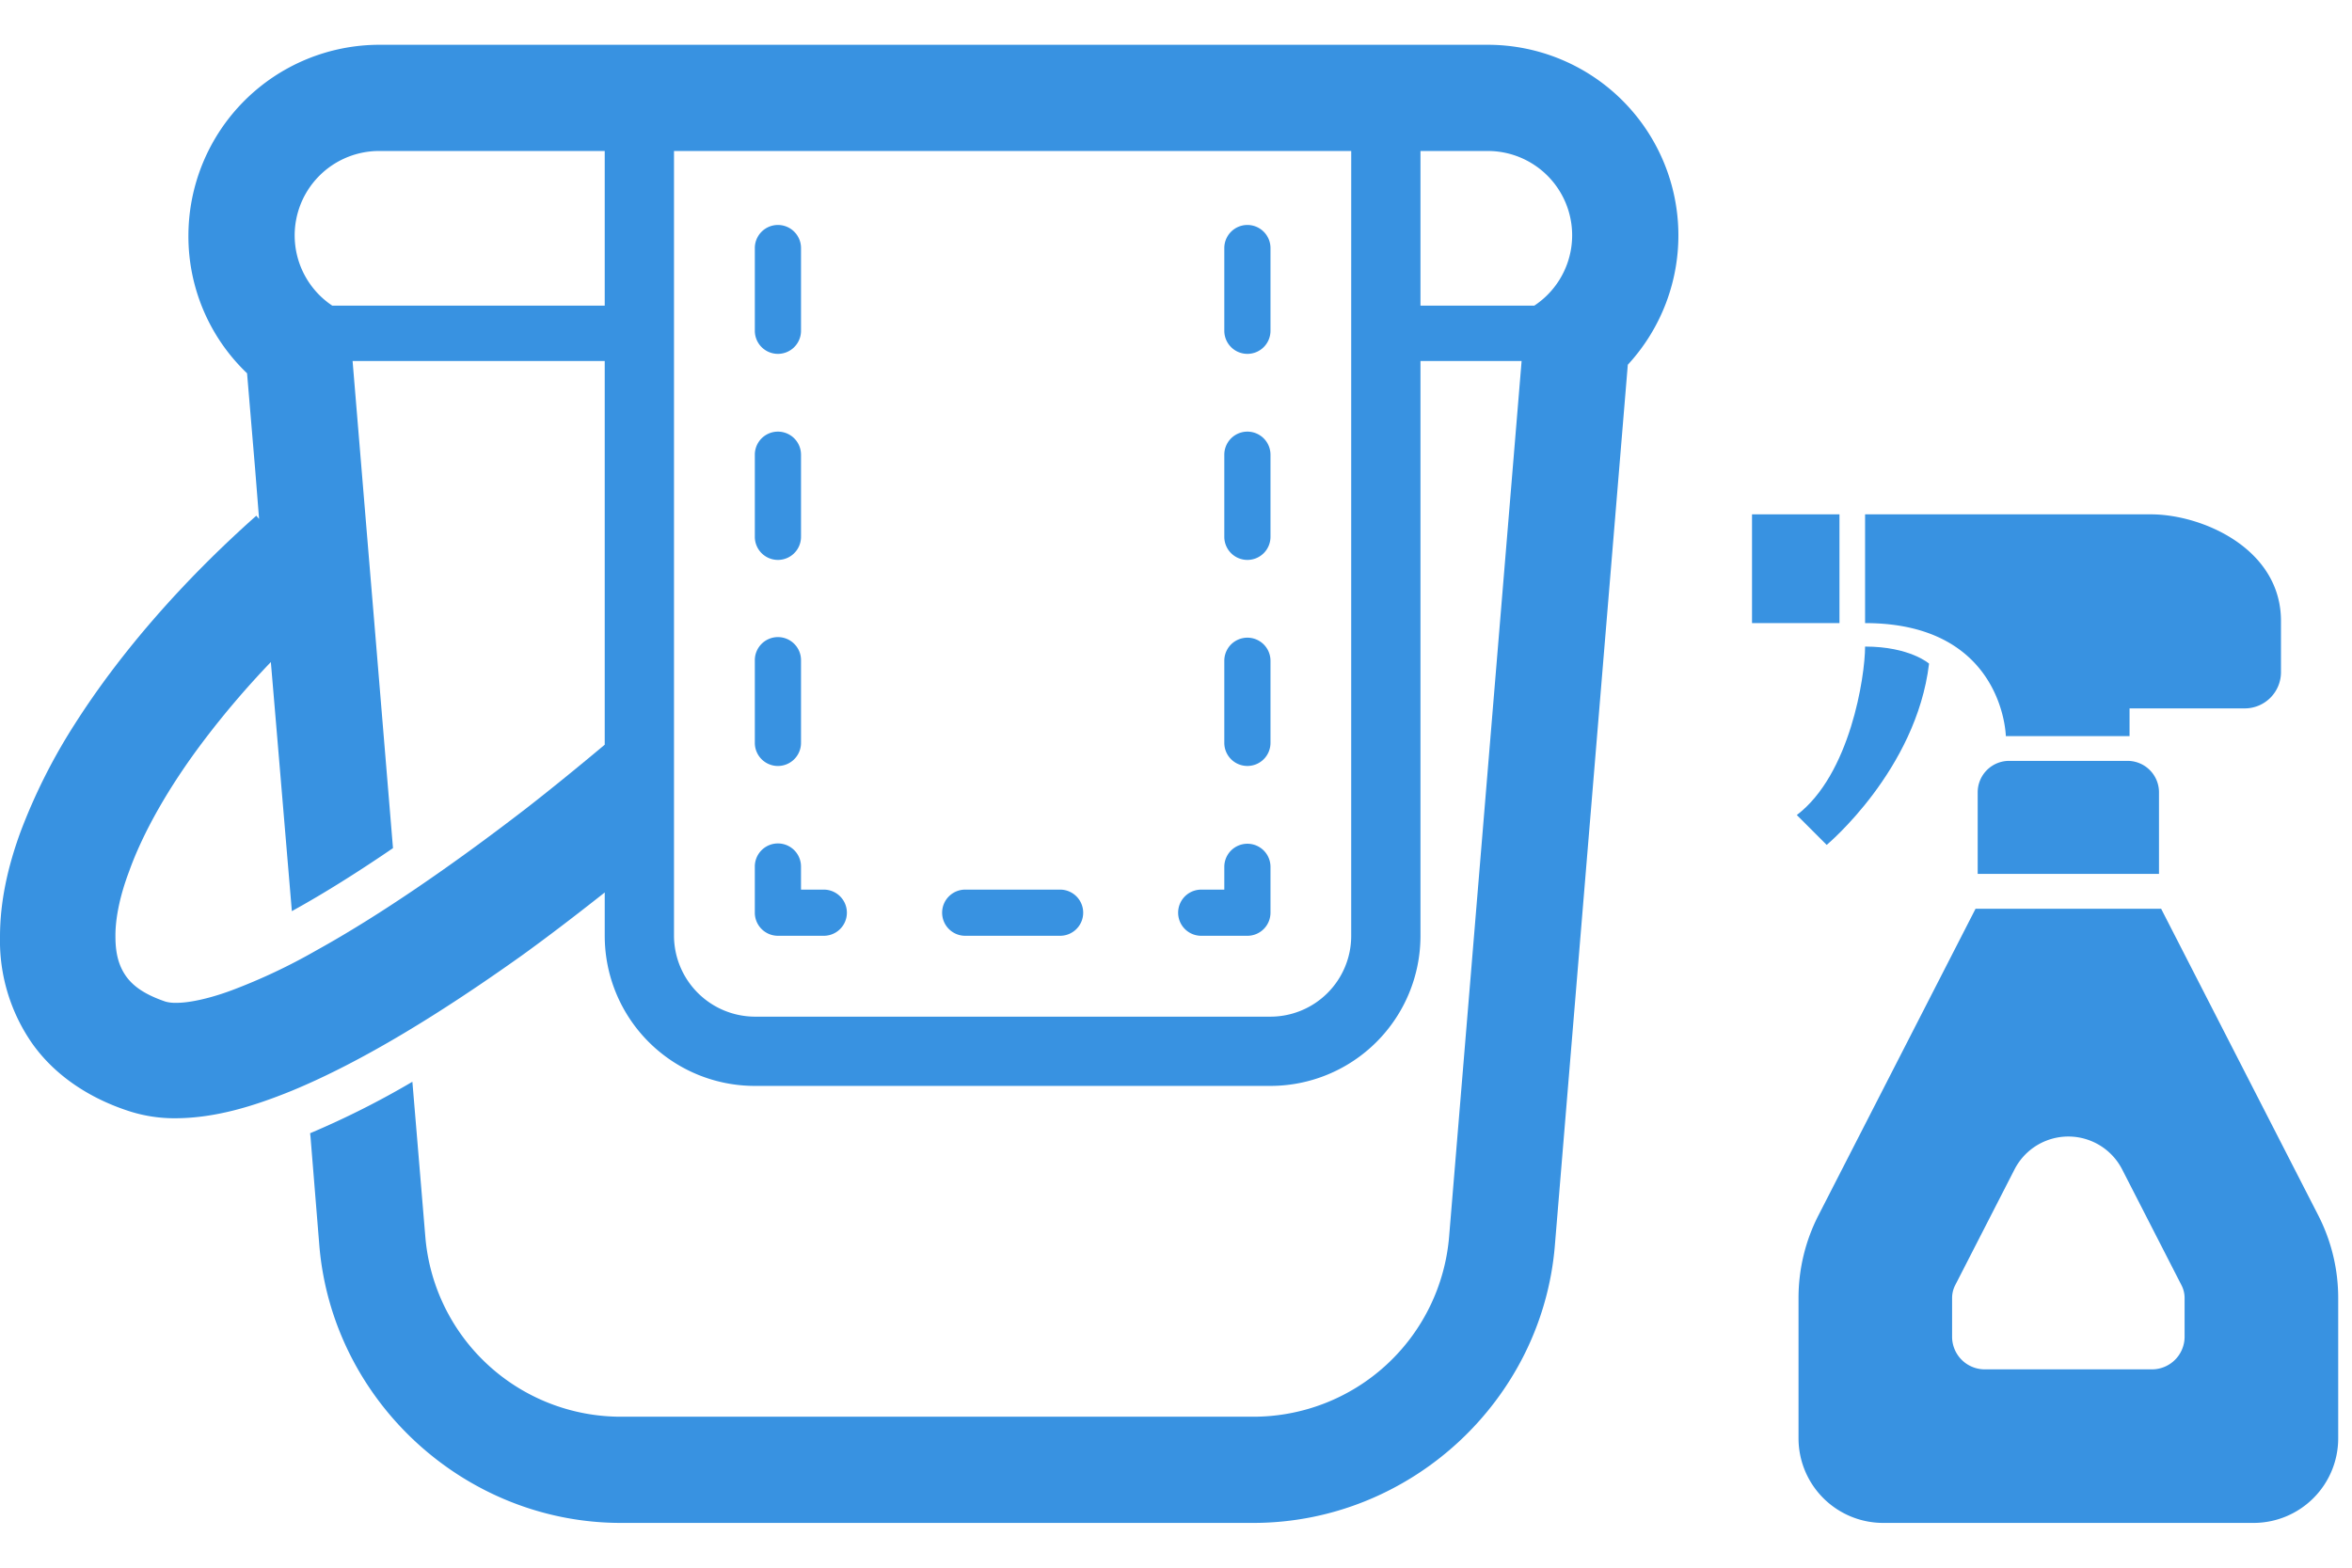 <svg xmlns="http://www.w3.org/2000/svg" width="600" height="400" viewBox="0 0 600 400"><defs><clipPath id="a"><path data-name="長方形 826" transform="translate(16914 8331)" fill="#fff" stroke="#707070" d="M0 0h600v400H0z"/></clipPath></defs><g data-name="マスクグループ 19" transform="translate(-16914 -8331)" clip-path="url(#a)"><g data-name="グループ 507" fill="#3892e1"><path data-name="パス 1533" d="M17425.694 8518.827h31.558v-7.077h29.379a9.254 9.254 0 009.253-9.253v-13.054c.003-18.501-20.132-27.207-33.187-27.207h-72.911v27.75c35.366 0 35.908 28.841 35.908 28.841z"/><path data-name="長方形 700" d="M17360.945 8462.236h22.308v27.75h-22.308z"/><path data-name="パス 1534" d="M17406.107 8500.326s-4.9-4.353-16.321-4.353c0 7.616-3.81 32.646-17.415 42.985l7.62 7.62s22.853-19.045 26.116-46.252z"/><path data-name="パス 1535" d="M17426.535 8525.139a8.021 8.021 0 00-8.022 8.022v20.815h46.252v-20.815a8.021 8.021 0 00-8.022-8.022z"/><path data-name="パス 1536" d="M17505.381 8641.076l-40.073-78.21h-47.337l-40.072 78.21a46.252 46.252 0 00-5.093 21.1v35.8a21.6 21.6 0 0021.6 21.6h94.475a21.593 21.593 0 0021.6-21.6v-35.8a46.291 46.291 0 00-5.1-21.1zm-34.086 30.989a8.33 8.33 0 01-8.331 8.331h-42.652a8.329 8.329 0 01-8.328-8.331v-9.888a7.143 7.143 0 01.78-3.238l15.146-29.56a15.425 15.425 0 0127.456 0l15.143 29.564a7.066 7.066 0 01.785 3.235z"/><g><path data-name="パス 1537" d="M17293.507 8342.426h-282.726a48.755 48.755 0 00-48.715 48.654 48.255 48.255 0 0014.96 35.163l2.066 24.561 1 12.608-.707-.828c-18.964 16.847-34.927 35.225-46.477 53.425a146.9 146.9 0 00-13.661 27.217c-3.301 9.012-5.247 17.9-5.247 26.8a45.875 45.875 0 008.25 27.268c5.775 8.127 14.547 13.96 24.8 17.257a37.632 37.632 0 0011.836 1.775c9.836-.064 19.442-2.888 29.687-7.07 17.906-7.42 37.878-19.735 58.551-34.461 6.362-4.59 13.546-10.072 21.145-16.078v11.069a38.286 38.286 0 0038.286 38.286h131.524a38.286 38.286 0 0038.286-38.286V8423.12h25.8l-18.494 223.416a50.1 50.1 0 01-49.952 45.942h-161.328a50.041 50.041 0 01-49.891-45.942l-2.3-27.569-1-11.953a220.491 220.491 0 01-26.092 13.133l.115 1.064 2.238 27.564c3.3 39.7 37.113 70.8 76.929 70.8h161.33c39.879 0 73.685-31.1 76.929-70.8l18.607-224.711a48.64 48.64 0 00-35.749-81.638zm-225.24 178.589c-7.248 6.069-14.138 11.666-20.2 16.376-18.737 14.435-37.286 27.213-53.367 36.106a148.841 148.841 0 01-21.616 10.192c-6.183 2.3-11.309 3.238-14.2 3.181a9.087 9.087 0 01-2.647-.3c-5.717-1.938-8.426-4.182-10.078-6.477-1.645-2.358-2.709-5.3-2.709-10.072-.057-4.36 1.007-10.129 3.48-16.67 3.532-9.894 10.072-21.5 19.022-33.339a226.844 226.844 0 0117.143-20.086l1.351 15.962 4.009 47.593.529-.294c7.656-4.24 16.14-9.543 25.269-15.784l-4.774-57.665-1-11.958-4.533-54.662h64.321v97.9zm0-112.028h-69.5a21.538 21.538 0 0112.014-39.461h57.487v39.461zm190.428 0v160.8a20.621 20.621 0 01-20.616 20.616h-131.526a20.719 20.719 0 01-20.615-20.616v-200.261h172.762zm46.707 0h-29.036v-39.461h17.141a21.51 21.51 0 0111.893 39.461z"/><path data-name="パス 1538" d="M17232.214 8473.865a5.888 5.888 0 005.89-5.891v-21.03a5.891 5.891 0 00-11.781 0v21.03a5.888 5.888 0 005.891 5.891z"/><path data-name="パス 1539" d="M17232.214 8526.438a5.888 5.888 0 005.89-5.891v-21.029a5.891 5.891 0 00-11.781 0v21.03a5.888 5.888 0 005.891 5.89z"/><path data-name="パス 1540" d="M17232.214 8421.29a5.887 5.887 0 005.89-5.891v-21.028a5.891 5.891 0 10-11.781 0v21.029a5.888 5.888 0 005.891 5.89z"/><path data-name="パス 1541" d="M17220.432 8569.769h11.781a5.892 5.892 0 005.891-5.89v-11.78a5.891 5.891 0 00-11.781 0v5.891h-5.89a5.89 5.89 0 100 11.78z"/><path data-name="パス 1542" d="M17160.306 8569.769h24.05a5.891 5.891 0 100-11.781h-24.05a5.891 5.891 0 100 11.781z"/><path data-name="パス 1543" d="M17112.448 8569.769h11.78a5.891 5.891 0 000-11.781h-5.891v-5.891a5.89 5.89 0 10-11.781 0v11.78a5.894 5.894 0 005.891 5.891z"/><path data-name="パス 1544" d="M17112.449 8526.444a5.9 5.9 0 005.891-5.89v-21.029a5.891 5.891 0 10-11.781 0v21.029a5.891 5.891 0 005.89 5.89z"/><path data-name="パス 1545" d="M17112.449 8473.865a5.892 5.892 0 005.891-5.891v-21.03a5.891 5.891 0 00-11.781 0v21.03a5.888 5.888 0 005.89 5.891z"/><path data-name="パス 1546" d="M17112.449 8421.29a5.891 5.891 0 005.891-5.891v-21.028a5.891 5.891 0 10-11.781 0v21.029a5.888 5.888 0 005.89 5.89z"/></g></g></g></svg>